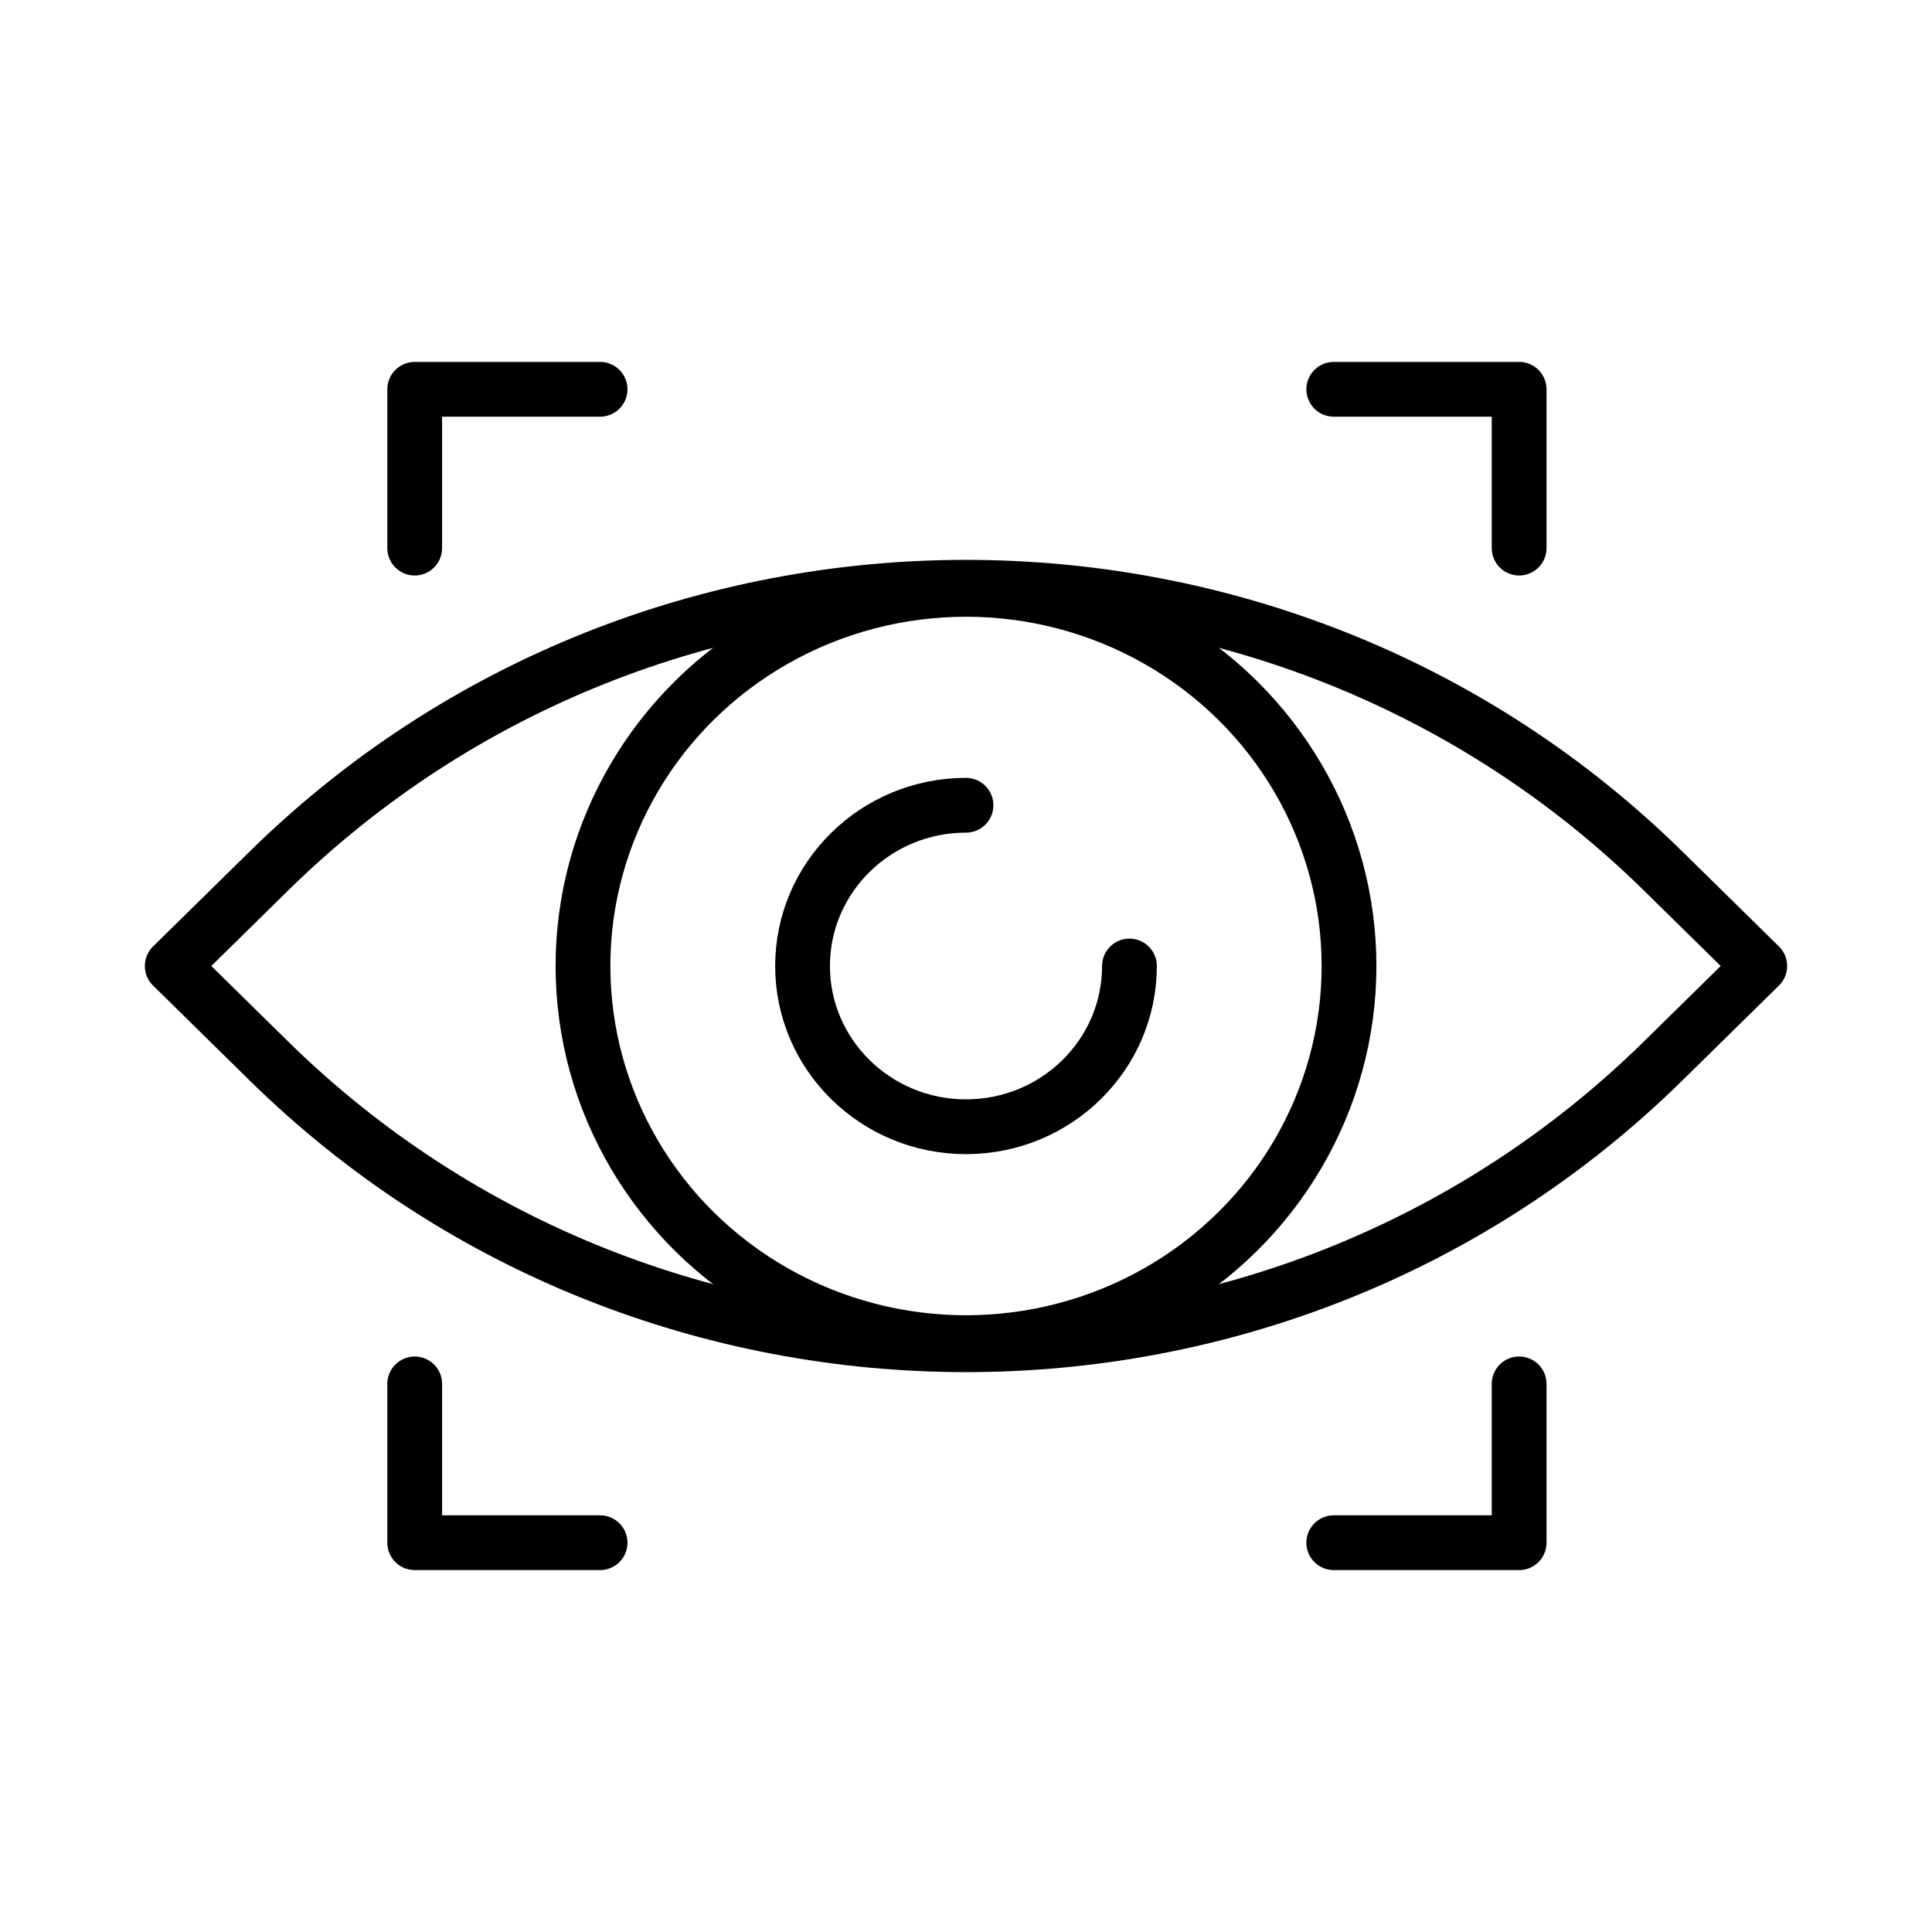 <?xml version="1.0" encoding="UTF-8"?>
<svg id="_レイヤー_1" data-name="レイヤー_1" xmlns="http://www.w3.org/2000/svg" viewBox="0 0 200 200">
  <defs>
    <style>
      .cls-1 {
        fill: none;
        stroke: #000;
        stroke-linecap: round;
        stroke-linejoin: round;
        stroke-width: 5.67px;
      }
    </style>
  </defs>
  <path class="cls-1" d="M172.2,90.2l9.97,9.8-9.97,9.8c-39.87,39.21-104.52,39.21-144.4,0l-9.97-9.8,9.97-9.8c39.87-39.21,104.52-39.21,144.4,0Z"/>
  <ellipse class="cls-1" cx="100" cy="100" rx="39.65" ry="38.99"/>
  <path class="cls-1" d="M116.92,100c0,9.19-7.58,16.64-16.92,16.64s-16.92-7.45-16.92-16.64,7.58-16.64,16.92-16.64"/>
  <g>
    <polyline class="cls-1" points="42.93 56.74 42.93 40.3 62.12 40.3"/>
    <polyline class="cls-1" points="157.26 56.74 157.26 40.3 138.07 40.3"/>
  </g>
  <g>
    <polyline class="cls-1" points="42.93 143.26 42.93 159.7 62.12 159.7"/>
    <polyline class="cls-1" points="157.26 143.26 157.26 159.7 138.07 159.7"/>
  </g>
</svg>